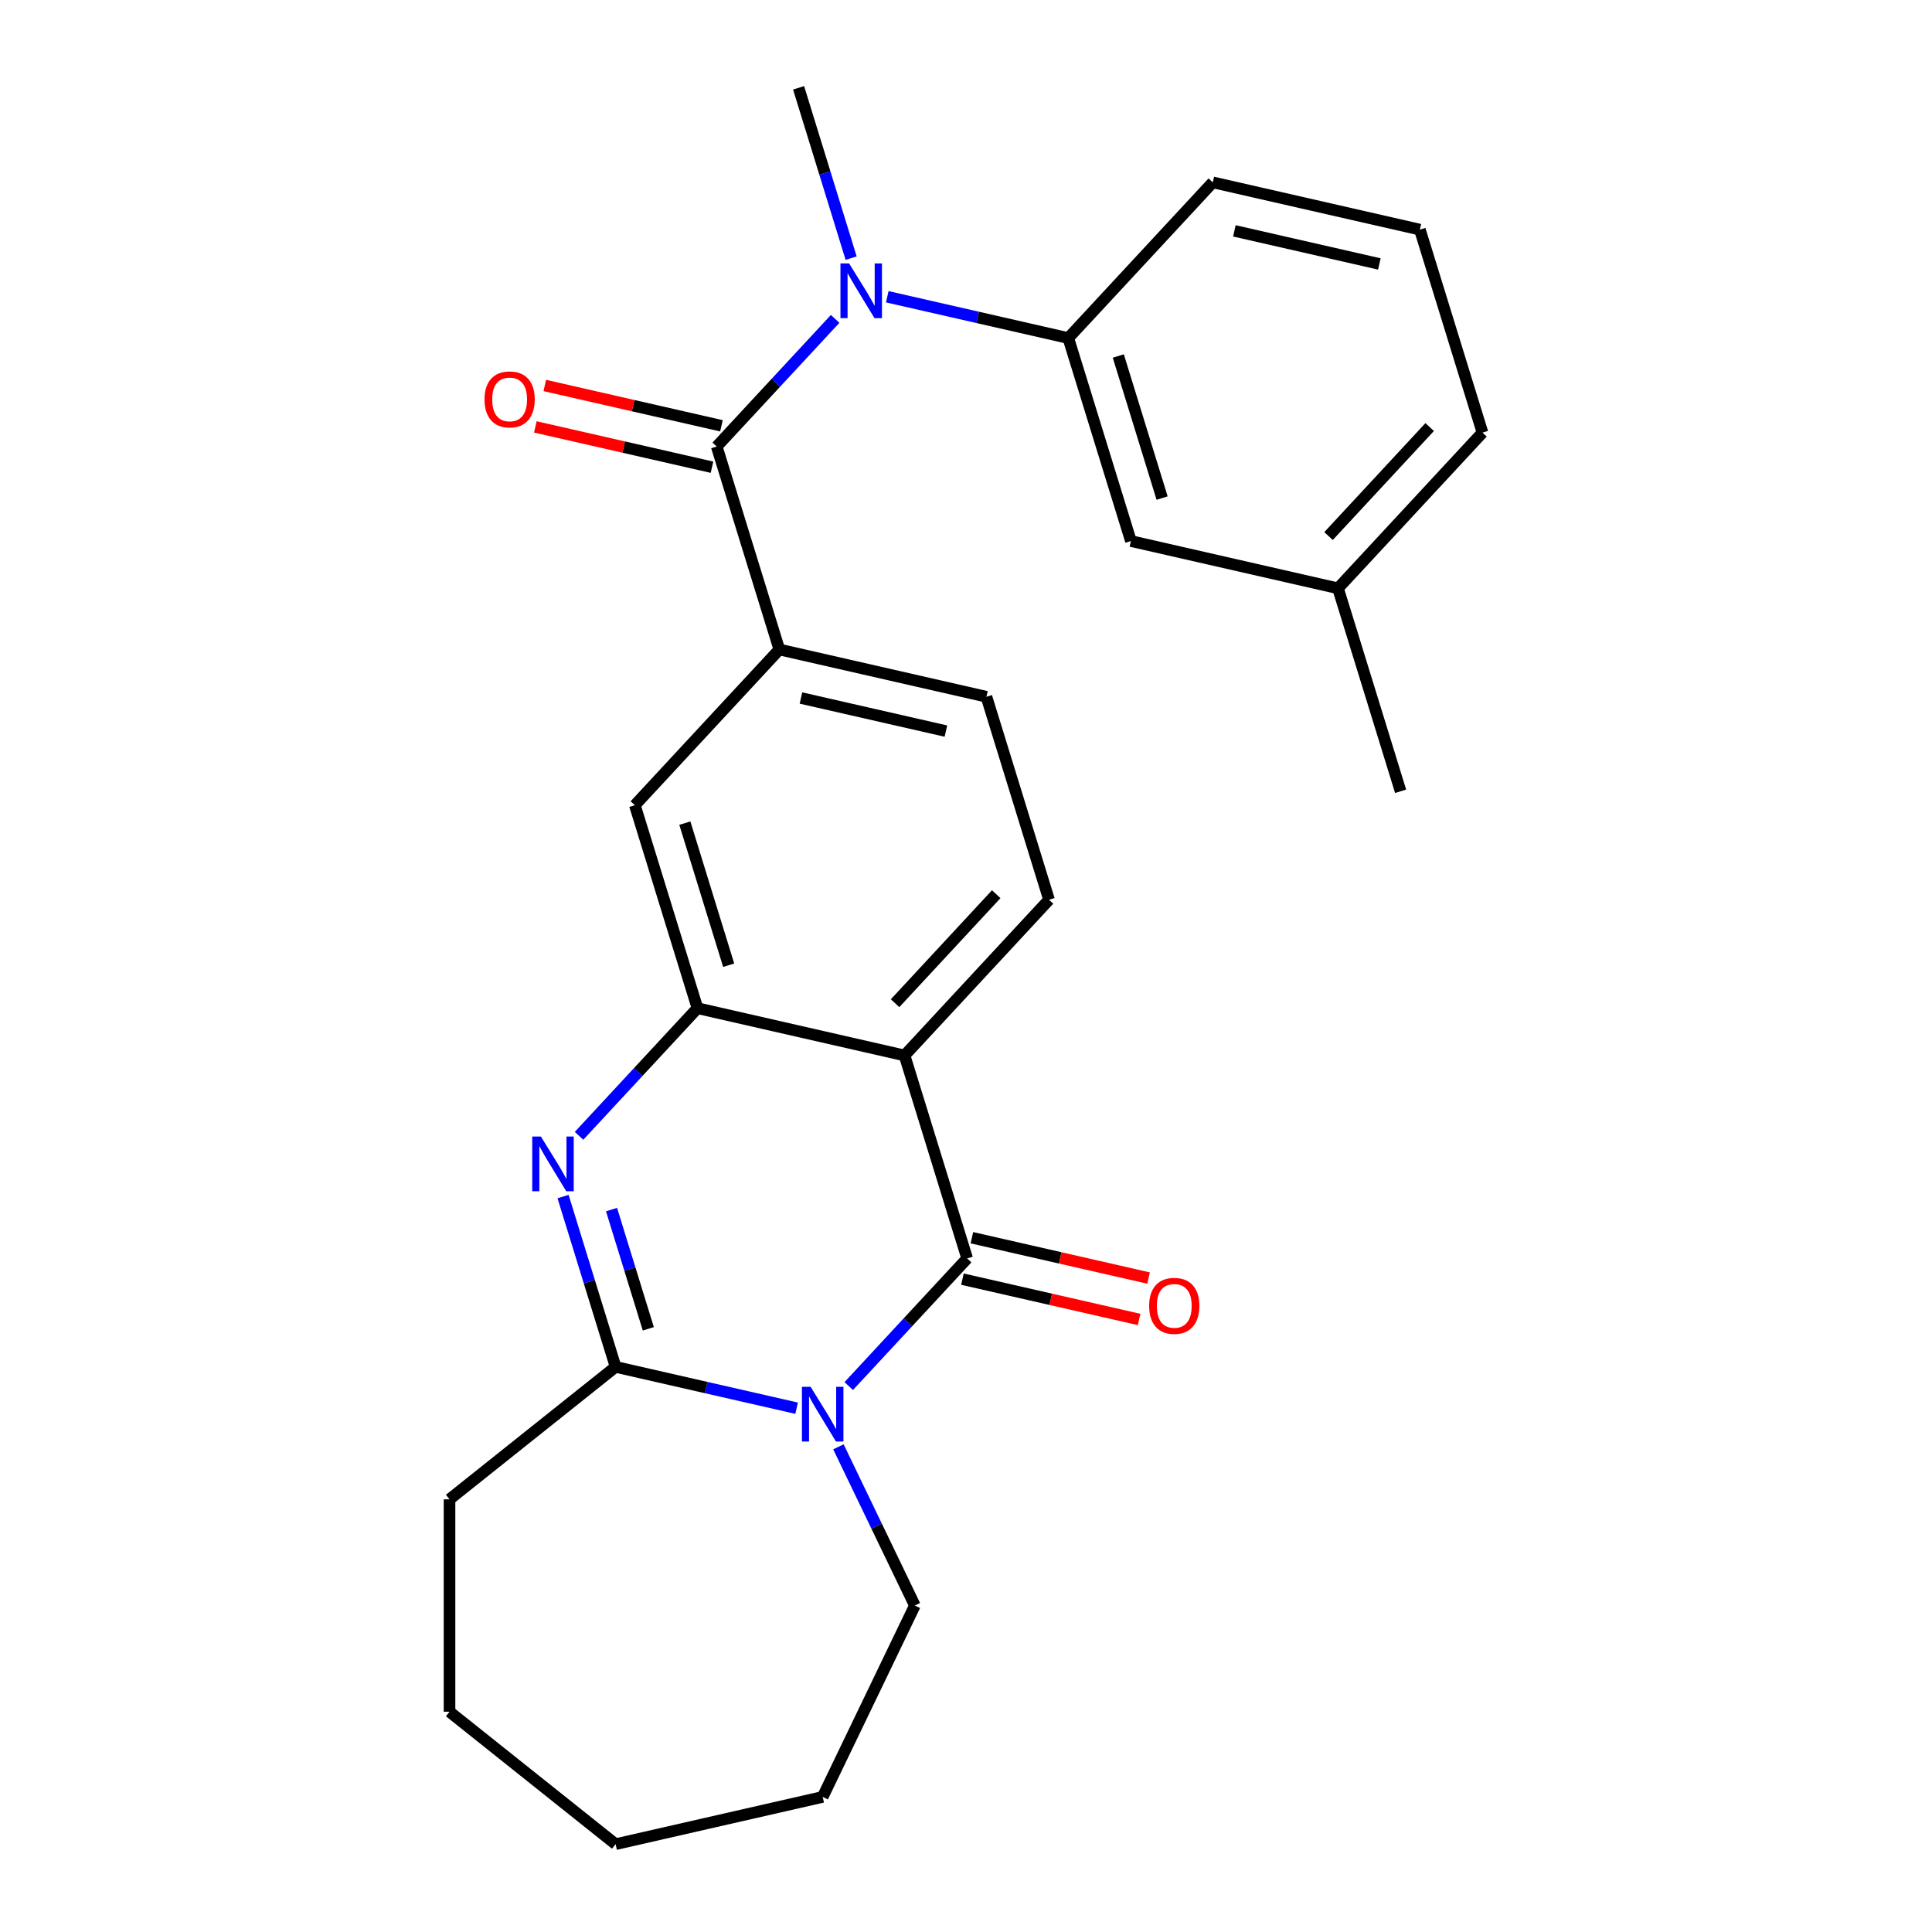 <?xml version='1.0' encoding='iso-8859-1'?>
<svg version='1.1' baseProfile='full'
              xmlns='http://www.w3.org/2000/svg'
                      xmlns:rdkit='http://www.rdkit.org/xml'
                      xmlns:xlink='http://www.w3.org/1999/xlink'
                  xml:space='preserve'
width='1000px' height='1000px' viewBox='0 0 1000 1000'>
<!-- END OF HEADER -->
<rect style='opacity:1.0;fill:#FFFFFF;stroke:none' width='1000' height='1000' x='0' y='0'> </rect>
<path class='bond-0' d='M 439.31,717.424 L 469.957,684.395' style='fill:none;fill-rule:evenodd;stroke:#0000FF;stroke-width:6px;stroke-linecap:butt;stroke-linejoin:miter;stroke-opacity:1' />
<path class='bond-0' d='M 469.957,684.395 L 500.605,651.365' style='fill:none;fill-rule:evenodd;stroke:#000000;stroke-width:6px;stroke-linecap:butt;stroke-linejoin:miter;stroke-opacity:1' />
<path class='bond-3' d='M 412.333,728.883 L 365.482,718.19' style='fill:none;fill-rule:evenodd;stroke:#0000FF;stroke-width:6px;stroke-linecap:butt;stroke-linejoin:miter;stroke-opacity:1' />
<path class='bond-3' d='M 365.482,718.19 L 318.631,707.496' style='fill:none;fill-rule:evenodd;stroke:#000000;stroke-width:6px;stroke-linecap:butt;stroke-linejoin:miter;stroke-opacity:1' />
<path class='bond-15' d='M 433.964,748.87 L 453.745,789.946' style='fill:none;fill-rule:evenodd;stroke:#0000FF;stroke-width:6px;stroke-linecap:butt;stroke-linejoin:miter;stroke-opacity:1' />
<path class='bond-15' d='M 453.745,789.946 L 473.526,831.021' style='fill:none;fill-rule:evenodd;stroke:#000000;stroke-width:6px;stroke-linecap:butt;stroke-linejoin:miter;stroke-opacity:1' />
<path class='bond-1' d='M 500.605,651.365 L 468.197,546.302' style='fill:none;fill-rule:evenodd;stroke:#000000;stroke-width:6px;stroke-linecap:butt;stroke-linejoin:miter;stroke-opacity:1' />
<path class='bond-11' d='M 498.158,662.084 L 543.879,672.519' style='fill:none;fill-rule:evenodd;stroke:#000000;stroke-width:6px;stroke-linecap:butt;stroke-linejoin:miter;stroke-opacity:1' />
<path class='bond-11' d='M 543.879,672.519 L 589.6,682.955' style='fill:none;fill-rule:evenodd;stroke:#FF0000;stroke-width:6px;stroke-linecap:butt;stroke-linejoin:miter;stroke-opacity:1' />
<path class='bond-11' d='M 503.051,640.646 L 548.772,651.081' style='fill:none;fill-rule:evenodd;stroke:#000000;stroke-width:6px;stroke-linecap:butt;stroke-linejoin:miter;stroke-opacity:1' />
<path class='bond-11' d='M 548.772,651.081 L 594.493,661.517' style='fill:none;fill-rule:evenodd;stroke:#FF0000;stroke-width:6px;stroke-linecap:butt;stroke-linejoin:miter;stroke-opacity:1' />
<path class='bond-10' d='M 468.197,546.302 L 542.98,465.705' style='fill:none;fill-rule:evenodd;stroke:#000000;stroke-width:6px;stroke-linecap:butt;stroke-linejoin:miter;stroke-opacity:1' />
<path class='bond-10' d='M 463.295,519.256 L 515.643,462.838' style='fill:none;fill-rule:evenodd;stroke:#000000;stroke-width:6px;stroke-linecap:butt;stroke-linejoin:miter;stroke-opacity:1' />
<path class='bond-27' d='M 468.197,546.302 L 361.006,521.837' style='fill:none;fill-rule:evenodd;stroke:#000000;stroke-width:6px;stroke-linecap:butt;stroke-linejoin:miter;stroke-opacity:1' />
<path class='bond-2' d='M 291.439,619.342 L 305.035,663.419' style='fill:none;fill-rule:evenodd;stroke:#0000FF;stroke-width:6px;stroke-linecap:butt;stroke-linejoin:miter;stroke-opacity:1' />
<path class='bond-2' d='M 305.035,663.419 L 318.631,707.496' style='fill:none;fill-rule:evenodd;stroke:#000000;stroke-width:6px;stroke-linecap:butt;stroke-linejoin:miter;stroke-opacity:1' />
<path class='bond-2' d='M 316.53,626.084 L 326.047,656.938' style='fill:none;fill-rule:evenodd;stroke:#0000FF;stroke-width:6px;stroke-linecap:butt;stroke-linejoin:miter;stroke-opacity:1' />
<path class='bond-2' d='M 326.047,656.938 L 335.564,687.792' style='fill:none;fill-rule:evenodd;stroke:#000000;stroke-width:6px;stroke-linecap:butt;stroke-linejoin:miter;stroke-opacity:1' />
<path class='bond-4' d='M 299.712,587.896 L 330.359,554.866' style='fill:none;fill-rule:evenodd;stroke:#0000FF;stroke-width:6px;stroke-linecap:butt;stroke-linejoin:miter;stroke-opacity:1' />
<path class='bond-4' d='M 330.359,554.866 L 361.006,521.837' style='fill:none;fill-rule:evenodd;stroke:#000000;stroke-width:6px;stroke-linecap:butt;stroke-linejoin:miter;stroke-opacity:1' />
<path class='bond-16' d='M 318.631,707.496 L 232.67,776.047' style='fill:none;fill-rule:evenodd;stroke:#000000;stroke-width:6px;stroke-linecap:butt;stroke-linejoin:miter;stroke-opacity:1' />
<path class='bond-9' d='M 361.006,521.837 L 328.599,416.774' style='fill:none;fill-rule:evenodd;stroke:#000000;stroke-width:6px;stroke-linecap:butt;stroke-linejoin:miter;stroke-opacity:1' />
<path class='bond-9' d='M 377.158,499.596 L 354.472,426.052' style='fill:none;fill-rule:evenodd;stroke:#000000;stroke-width:6px;stroke-linecap:butt;stroke-linejoin:miter;stroke-opacity:1' />
<path class='bond-5' d='M 370.974,231.114 L 403.382,336.177' style='fill:none;fill-rule:evenodd;stroke:#000000;stroke-width:6px;stroke-linecap:butt;stroke-linejoin:miter;stroke-opacity:1' />
<path class='bond-6' d='M 370.974,231.114 L 401.622,198.084' style='fill:none;fill-rule:evenodd;stroke:#000000;stroke-width:6px;stroke-linecap:butt;stroke-linejoin:miter;stroke-opacity:1' />
<path class='bond-6' d='M 401.622,198.084 L 432.269,165.055' style='fill:none;fill-rule:evenodd;stroke:#0000FF;stroke-width:6px;stroke-linecap:butt;stroke-linejoin:miter;stroke-opacity:1' />
<path class='bond-12' d='M 373.421,220.395 L 327.7,209.96' style='fill:none;fill-rule:evenodd;stroke:#000000;stroke-width:6px;stroke-linecap:butt;stroke-linejoin:miter;stroke-opacity:1' />
<path class='bond-12' d='M 327.7,209.96 L 281.979,199.524' style='fill:none;fill-rule:evenodd;stroke:#FF0000;stroke-width:6px;stroke-linecap:butt;stroke-linejoin:miter;stroke-opacity:1' />
<path class='bond-12' d='M 368.528,241.833 L 322.807,231.398' style='fill:none;fill-rule:evenodd;stroke:#000000;stroke-width:6px;stroke-linecap:butt;stroke-linejoin:miter;stroke-opacity:1' />
<path class='bond-12' d='M 322.807,231.398 L 277.086,220.962' style='fill:none;fill-rule:evenodd;stroke:#FF0000;stroke-width:6px;stroke-linecap:butt;stroke-linejoin:miter;stroke-opacity:1' />
<path class='bond-8' d='M 459.246,153.596 L 506.097,164.289' style='fill:none;fill-rule:evenodd;stroke:#0000FF;stroke-width:6px;stroke-linecap:butt;stroke-linejoin:miter;stroke-opacity:1' />
<path class='bond-8' d='M 506.097,164.289 L 552.948,174.983' style='fill:none;fill-rule:evenodd;stroke:#000000;stroke-width:6px;stroke-linecap:butt;stroke-linejoin:miter;stroke-opacity:1' />
<path class='bond-18' d='M 440.542,133.608 L 426.946,89.531' style='fill:none;fill-rule:evenodd;stroke:#0000FF;stroke-width:6px;stroke-linecap:butt;stroke-linejoin:miter;stroke-opacity:1' />
<path class='bond-18' d='M 426.946,89.531 L 413.35,45.455' style='fill:none;fill-rule:evenodd;stroke:#000000;stroke-width:6px;stroke-linecap:butt;stroke-linejoin:miter;stroke-opacity:1' />
<path class='bond-7' d='M 403.382,336.177 L 328.599,416.774' style='fill:none;fill-rule:evenodd;stroke:#000000;stroke-width:6px;stroke-linecap:butt;stroke-linejoin:miter;stroke-opacity:1' />
<path class='bond-28' d='M 403.382,336.177 L 510.573,360.642' style='fill:none;fill-rule:evenodd;stroke:#000000;stroke-width:6px;stroke-linecap:butt;stroke-linejoin:miter;stroke-opacity:1' />
<path class='bond-28' d='M 414.567,361.285 L 489.601,378.411' style='fill:none;fill-rule:evenodd;stroke:#000000;stroke-width:6px;stroke-linecap:butt;stroke-linejoin:miter;stroke-opacity:1' />
<path class='bond-14' d='M 552.948,174.983 L 585.356,280.045' style='fill:none;fill-rule:evenodd;stroke:#000000;stroke-width:6px;stroke-linecap:butt;stroke-linejoin:miter;stroke-opacity:1' />
<path class='bond-14' d='M 578.822,184.261 L 601.507,257.804' style='fill:none;fill-rule:evenodd;stroke:#000000;stroke-width:6px;stroke-linecap:butt;stroke-linejoin:miter;stroke-opacity:1' />
<path class='bond-19' d='M 552.948,174.983 L 627.731,94.386' style='fill:none;fill-rule:evenodd;stroke:#000000;stroke-width:6px;stroke-linecap:butt;stroke-linejoin:miter;stroke-opacity:1' />
<path class='bond-13' d='M 542.98,465.705 L 510.573,360.642' style='fill:none;fill-rule:evenodd;stroke:#000000;stroke-width:6px;stroke-linecap:butt;stroke-linejoin:miter;stroke-opacity:1' />
<path class='bond-17' d='M 585.356,280.045 L 692.546,304.511' style='fill:none;fill-rule:evenodd;stroke:#000000;stroke-width:6px;stroke-linecap:butt;stroke-linejoin:miter;stroke-opacity:1' />
<path class='bond-23' d='M 473.526,831.021 L 425.821,930.08' style='fill:none;fill-rule:evenodd;stroke:#000000;stroke-width:6px;stroke-linecap:butt;stroke-linejoin:miter;stroke-opacity:1' />
<path class='bond-24' d='M 232.67,776.047 L 232.67,885.994' style='fill:none;fill-rule:evenodd;stroke:#000000;stroke-width:6px;stroke-linecap:butt;stroke-linejoin:miter;stroke-opacity:1' />
<path class='bond-22' d='M 692.546,304.511 L 724.954,409.574' style='fill:none;fill-rule:evenodd;stroke:#000000;stroke-width:6px;stroke-linecap:butt;stroke-linejoin:miter;stroke-opacity:1' />
<path class='bond-29' d='M 692.546,304.511 L 767.33,223.914' style='fill:none;fill-rule:evenodd;stroke:#000000;stroke-width:6px;stroke-linecap:butt;stroke-linejoin:miter;stroke-opacity:1' />
<path class='bond-29' d='M 687.644,277.465 L 739.993,221.047' style='fill:none;fill-rule:evenodd;stroke:#000000;stroke-width:6px;stroke-linecap:butt;stroke-linejoin:miter;stroke-opacity:1' />
<path class='bond-20' d='M 627.731,94.386 L 734.922,118.851' style='fill:none;fill-rule:evenodd;stroke:#000000;stroke-width:6px;stroke-linecap:butt;stroke-linejoin:miter;stroke-opacity:1' />
<path class='bond-20' d='M 638.917,119.494 L 713.95,136.62' style='fill:none;fill-rule:evenodd;stroke:#000000;stroke-width:6px;stroke-linecap:butt;stroke-linejoin:miter;stroke-opacity:1' />
<path class='bond-21' d='M 734.922,118.851 L 767.33,223.914' style='fill:none;fill-rule:evenodd;stroke:#000000;stroke-width:6px;stroke-linecap:butt;stroke-linejoin:miter;stroke-opacity:1' />
<path class='bond-25' d='M 425.821,930.08 L 318.631,954.545' style='fill:none;fill-rule:evenodd;stroke:#000000;stroke-width:6px;stroke-linecap:butt;stroke-linejoin:miter;stroke-opacity:1' />
<path class='bond-26' d='M 232.67,885.994 L 318.631,954.545' style='fill:none;fill-rule:evenodd;stroke:#000000;stroke-width:6px;stroke-linecap:butt;stroke-linejoin:miter;stroke-opacity:1' />
<path  class='atom-0' d='M 419.561 717.802
L 428.841 732.802
Q 429.761 734.282, 431.241 736.962
Q 432.721 739.642, 432.801 739.802
L 432.801 717.802
L 436.561 717.802
L 436.561 746.122
L 432.681 746.122
L 422.721 729.722
Q 421.561 727.802, 420.321 725.602
Q 419.121 723.402, 418.761 722.722
L 418.761 746.122
L 415.081 746.122
L 415.081 717.802
L 419.561 717.802
' fill='#0000FF'/>
<path  class='atom-3' d='M 279.963 588.274
L 289.243 603.274
Q 290.163 604.754, 291.643 607.434
Q 293.123 610.114, 293.203 610.274
L 293.203 588.274
L 296.963 588.274
L 296.963 616.594
L 293.083 616.594
L 283.123 600.194
Q 281.963 598.274, 280.723 596.074
Q 279.523 593.874, 279.163 593.194
L 279.163 616.594
L 275.483 616.594
L 275.483 588.274
L 279.963 588.274
' fill='#0000FF'/>
<path  class='atom-7' d='M 439.498 136.357
L 448.778 151.357
Q 449.698 152.837, 451.178 155.517
Q 452.658 158.197, 452.738 158.357
L 452.738 136.357
L 456.498 136.357
L 456.498 164.677
L 452.618 164.677
L 442.658 148.277
Q 441.498 146.357, 440.258 144.157
Q 439.058 141.957, 438.698 141.277
L 438.698 164.677
L 435.018 164.677
L 435.018 136.357
L 439.498 136.357
' fill='#0000FF'/>
<path  class='atom-12' d='M 594.795 675.91
Q 594.795 669.11, 598.155 665.31
Q 601.515 661.51, 607.795 661.51
Q 614.075 661.51, 617.435 665.31
Q 620.795 669.11, 620.795 675.91
Q 620.795 682.79, 617.395 686.71
Q 613.995 690.59, 607.795 690.59
Q 601.555 690.59, 598.155 686.71
Q 594.795 682.83, 594.795 675.91
M 607.795 687.39
Q 612.115 687.39, 614.435 684.51
Q 616.795 681.59, 616.795 675.91
Q 616.795 670.35, 614.435 667.55
Q 612.115 664.71, 607.795 664.71
Q 603.475 664.71, 601.115 667.51
Q 598.795 670.31, 598.795 675.91
Q 598.795 681.63, 601.115 684.51
Q 603.475 687.39, 607.795 687.39
' fill='#FF0000'/>
<path  class='atom-13' d='M 250.784 206.729
Q 250.784 199.929, 254.144 196.129
Q 257.504 192.329, 263.784 192.329
Q 270.064 192.329, 273.424 196.129
Q 276.784 199.929, 276.784 206.729
Q 276.784 213.609, 273.384 217.529
Q 269.984 221.409, 263.784 221.409
Q 257.544 221.409, 254.144 217.529
Q 250.784 213.649, 250.784 206.729
M 263.784 218.209
Q 268.104 218.209, 270.424 215.329
Q 272.784 212.409, 272.784 206.729
Q 272.784 201.169, 270.424 198.369
Q 268.104 195.529, 263.784 195.529
Q 259.464 195.529, 257.104 198.329
Q 254.784 201.129, 254.784 206.729
Q 254.784 212.449, 257.104 215.329
Q 259.464 218.209, 263.784 218.209
' fill='#FF0000'/>
</svg>
